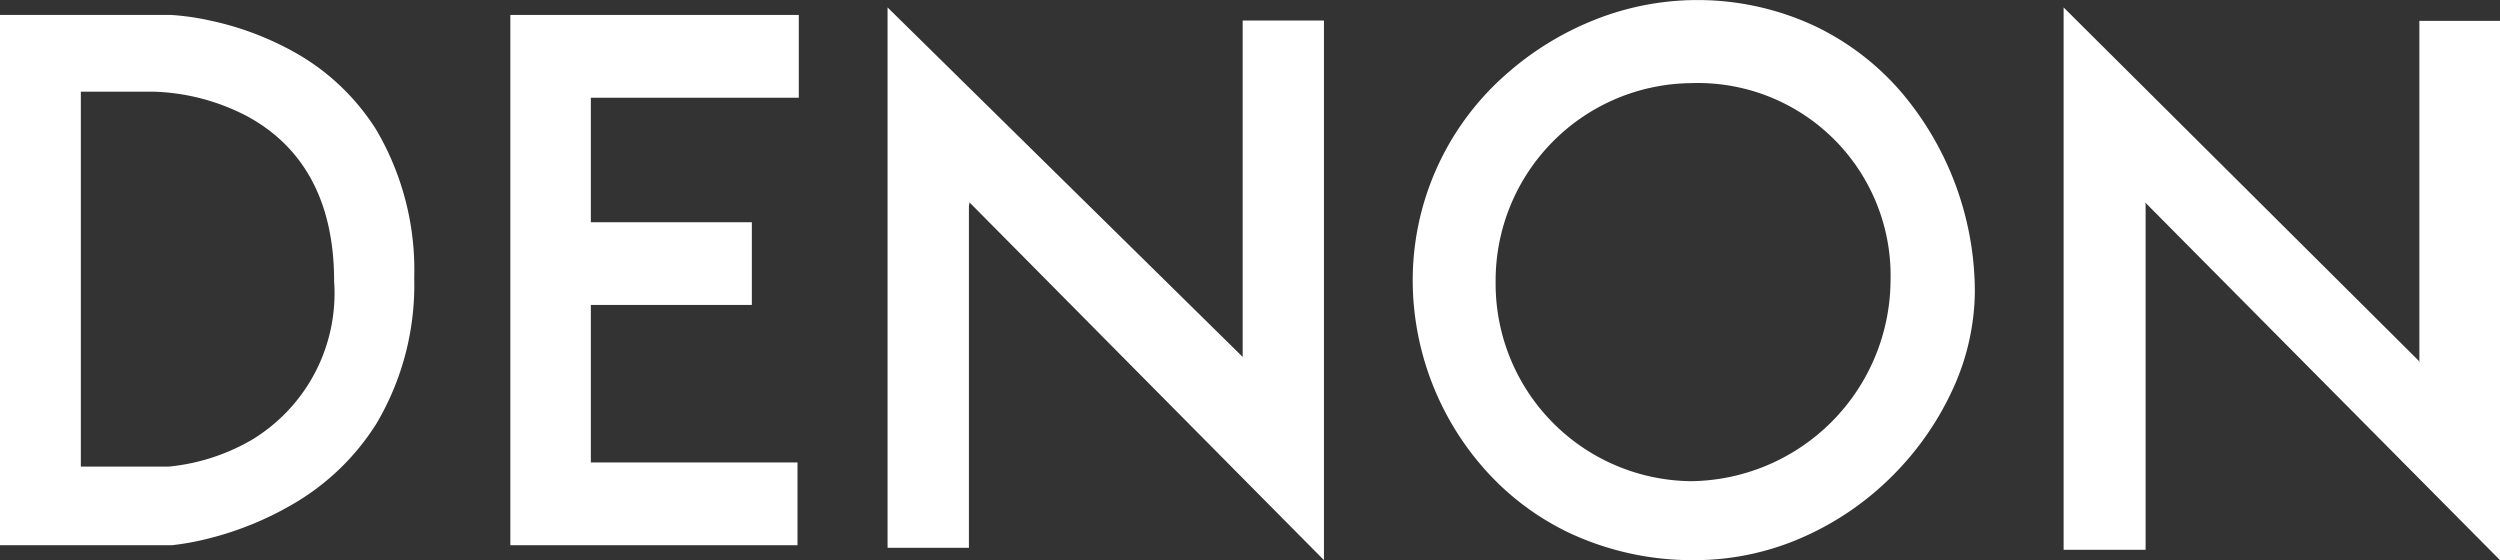 <svg id="denon_logo_vector" data-name="denon logo vector" xmlns="http://www.w3.org/2000/svg" width="87.841" height="19.682" viewBox="0 0 87.841 19.682">
  <rect x="0" y="0" width="87.841" height="19.682" fill="#333333" stroke="none"/>
  <path id="Mask" d="M0,18.986H2.858V6.972l.023-.12L15.333,19.419V.459H12.477v11.82L0,0Z" transform="translate(31.186 0.262)" fill="#ffffff"/>
  <path id="Clip_5" data-name="Clip 5" d="M0,0V18.632H10.089V15.724H2.828V10.189H8.485V7.284H2.828V2.909l7.307,0V0Z" transform="translate(17.932 0.525)" fill="#ffffff"/>
  <path id="Clip_8" data-name="Clip 8" d="M0,19.057H2.881V6.927l-.012-.072L15.333,19.419V.472H12.5v12l-.02-.055L0,0Z" transform="translate(72.508 0.262)" fill="#ffffff"/>
  <path id="Clip_11" data-name="Clip 11" d="M6.035,18.632H0V0H6.01A8.819,8.819,0,0,1,7.345.189a10.6,10.6,0,0,1,2.937,1.085,8.005,8.005,0,0,1,2.937,2.759,9.707,9.707,0,0,1,1.335,5.211,9.557,9.557,0,0,1-1.331,5.121,8.492,8.492,0,0,1-2.928,2.821,11.3,11.3,0,0,1-2.928,1.2A9.215,9.215,0,0,1,6.035,18.632ZM2.84,2.693V15.869l3.1,0a7.205,7.205,0,0,0,2.9-.935,6.017,6.017,0,0,0,2.9-5.579c0-2.734-1.021-4.68-3.035-5.785a7.546,7.546,0,0,0-3.344-.875H2.84Z" transform="translate(0 0.525)" fill="#ffffff"/>
  <path id="Fill_13" data-name="Fill 13" d="M9.931,19.682H9.78a10.211,10.211,0,0,1-4.2-.921,9.336,9.336,0,0,1-3.065-2.288A10.023,10.023,0,0,1,0,9.914,9.628,9.628,0,0,1,3.194,2.688,10.587,10.587,0,0,1,6.384.7a9.752,9.752,0,0,1,7.745.215,9.26,9.26,0,0,1,3.082,2.376,10.863,10.863,0,0,1,2.54,6.962A8.383,8.383,0,0,1,19,13.623a10.434,10.434,0,0,1-2.077,3.027A10.31,10.31,0,0,1,13.8,18.835,9.423,9.423,0,0,1,9.931,19.682ZM9.78,2.921A6.939,6.939,0,0,0,2.913,9.914,6.939,6.939,0,0,0,9.78,16.907a7.094,7.094,0,0,0,7.008-6.993A6.771,6.771,0,0,0,9.78,2.921Z" transform="translate(49.638 0)" fill="#ffffff"/>
</svg>
